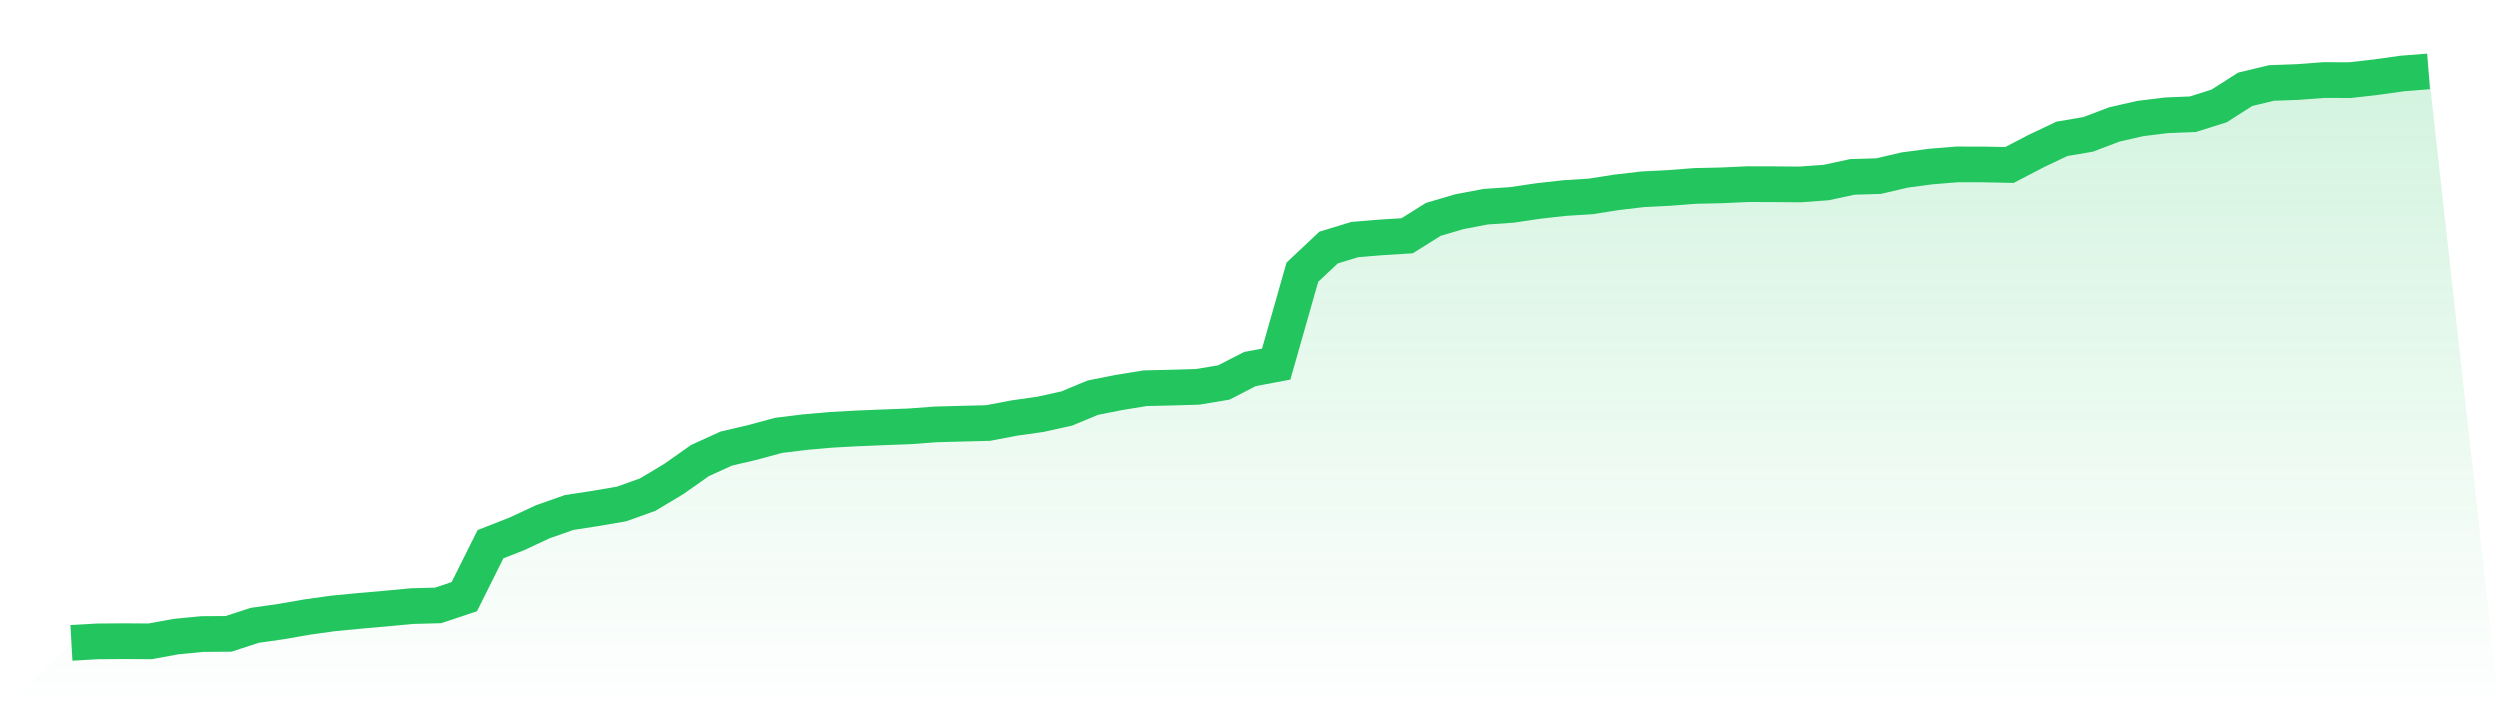 <svg viewBox="0 0 140 40" xmlns="http://www.w3.org/2000/svg">
<defs>
<linearGradient id="gradient" x1="0" x2="0" y1="0" y2="1">
<stop offset="0%" stop-color="#22c55e" stop-opacity="0.2"/>
<stop offset="100%" stop-color="#22c55e" stop-opacity="0"/>
</linearGradient>
</defs>
<path d="M4,36 L4,36 L5.467,35.917 L6.933,35.906 L8.4,35.915 L9.867,35.647 L11.333,35.506 L12.8,35.496 L14.267,35.018 L15.733,34.81 L17.2,34.554 L18.667,34.349 L20.133,34.209 L21.6,34.08 L23.067,33.942 L24.533,33.903 L26,33.413 L27.467,30.476 L28.933,29.9 L30.4,29.217 L31.867,28.701 L33.333,28.475 L34.8,28.225 L36.267,27.701 L37.733,26.822 L39.2,25.79 L40.667,25.121 L42.133,24.779 L43.6,24.38 L45.067,24.2 L46.533,24.071 L48,23.99 L49.467,23.93 L50.933,23.875 L52.4,23.766 L53.867,23.726 L55.333,23.689 L56.8,23.409 L58.267,23.202 L59.733,22.878 L61.2,22.269 L62.667,21.978 L64.133,21.74 L65.6,21.706 L67.067,21.663 L68.533,21.419 L70,20.665 L71.467,20.39 L72.933,15.242 L74.4,13.863 L75.867,13.415 L77.333,13.294 L78.8,13.202 L80.267,12.284 L81.733,11.853 L83.2,11.575 L84.667,11.474 L86.133,11.257 L87.6,11.092 L89.067,11 L90.533,10.771 L92,10.599 L93.467,10.525 L94.933,10.412 L96.4,10.38 L97.867,10.312 L99.333,10.316 L100.8,10.328 L102.267,10.222 L103.733,9.906 L105.2,9.862 L106.667,9.52 L108.133,9.325 L109.6,9.207 L111.067,9.209 L112.533,9.238 L114,8.472 L115.467,7.775 L116.933,7.526 L118.4,6.969 L119.867,6.635 L121.333,6.455 L122.8,6.396 L124.267,5.934 L125.733,5 L127.2,4.647 L128.667,4.593 L130.133,4.483 L131.6,4.488 L133.067,4.32 L134.533,4.115 L136,4 L140,40 L0,40 z" fill="url(#gradient)"/>
<path d="M4,36 L4,36 L5.467,35.917 L6.933,35.906 L8.4,35.915 L9.867,35.647 L11.333,35.506 L12.8,35.496 L14.267,35.018 L15.733,34.81 L17.2,34.554 L18.667,34.349 L20.133,34.209 L21.6,34.08 L23.067,33.942 L24.533,33.903 L26,33.413 L27.467,30.476 L28.933,29.9 L30.4,29.217 L31.867,28.701 L33.333,28.475 L34.8,28.225 L36.267,27.701 L37.733,26.822 L39.2,25.79 L40.667,25.121 L42.133,24.779 L43.6,24.38 L45.067,24.2 L46.533,24.071 L48,23.99 L49.467,23.93 L50.933,23.875 L52.4,23.766 L53.867,23.726 L55.333,23.689 L56.8,23.409 L58.267,23.202 L59.733,22.878 L61.2,22.269 L62.667,21.978 L64.133,21.74 L65.6,21.706 L67.067,21.663 L68.533,21.419 L70,20.665 L71.467,20.39 L72.933,15.242 L74.4,13.863 L75.867,13.415 L77.333,13.294 L78.8,13.202 L80.267,12.284 L81.733,11.853 L83.2,11.575 L84.667,11.474 L86.133,11.257 L87.6,11.092 L89.067,11 L90.533,10.771 L92,10.599 L93.467,10.525 L94.933,10.412 L96.4,10.38 L97.867,10.312 L99.333,10.316 L100.8,10.328 L102.267,10.222 L103.733,9.906 L105.2,9.862 L106.667,9.52 L108.133,9.325 L109.6,9.207 L111.067,9.209 L112.533,9.238 L114,8.472 L115.467,7.775 L116.933,7.526 L118.4,6.969 L119.867,6.635 L121.333,6.455 L122.8,6.396 L124.267,5.934 L125.733,5 L127.2,4.647 L128.667,4.593 L130.133,4.483 L131.6,4.488 L133.067,4.32 L134.533,4.115 L136,4" fill="none" stroke="#22c55e" stroke-width="2"/>
</svg>